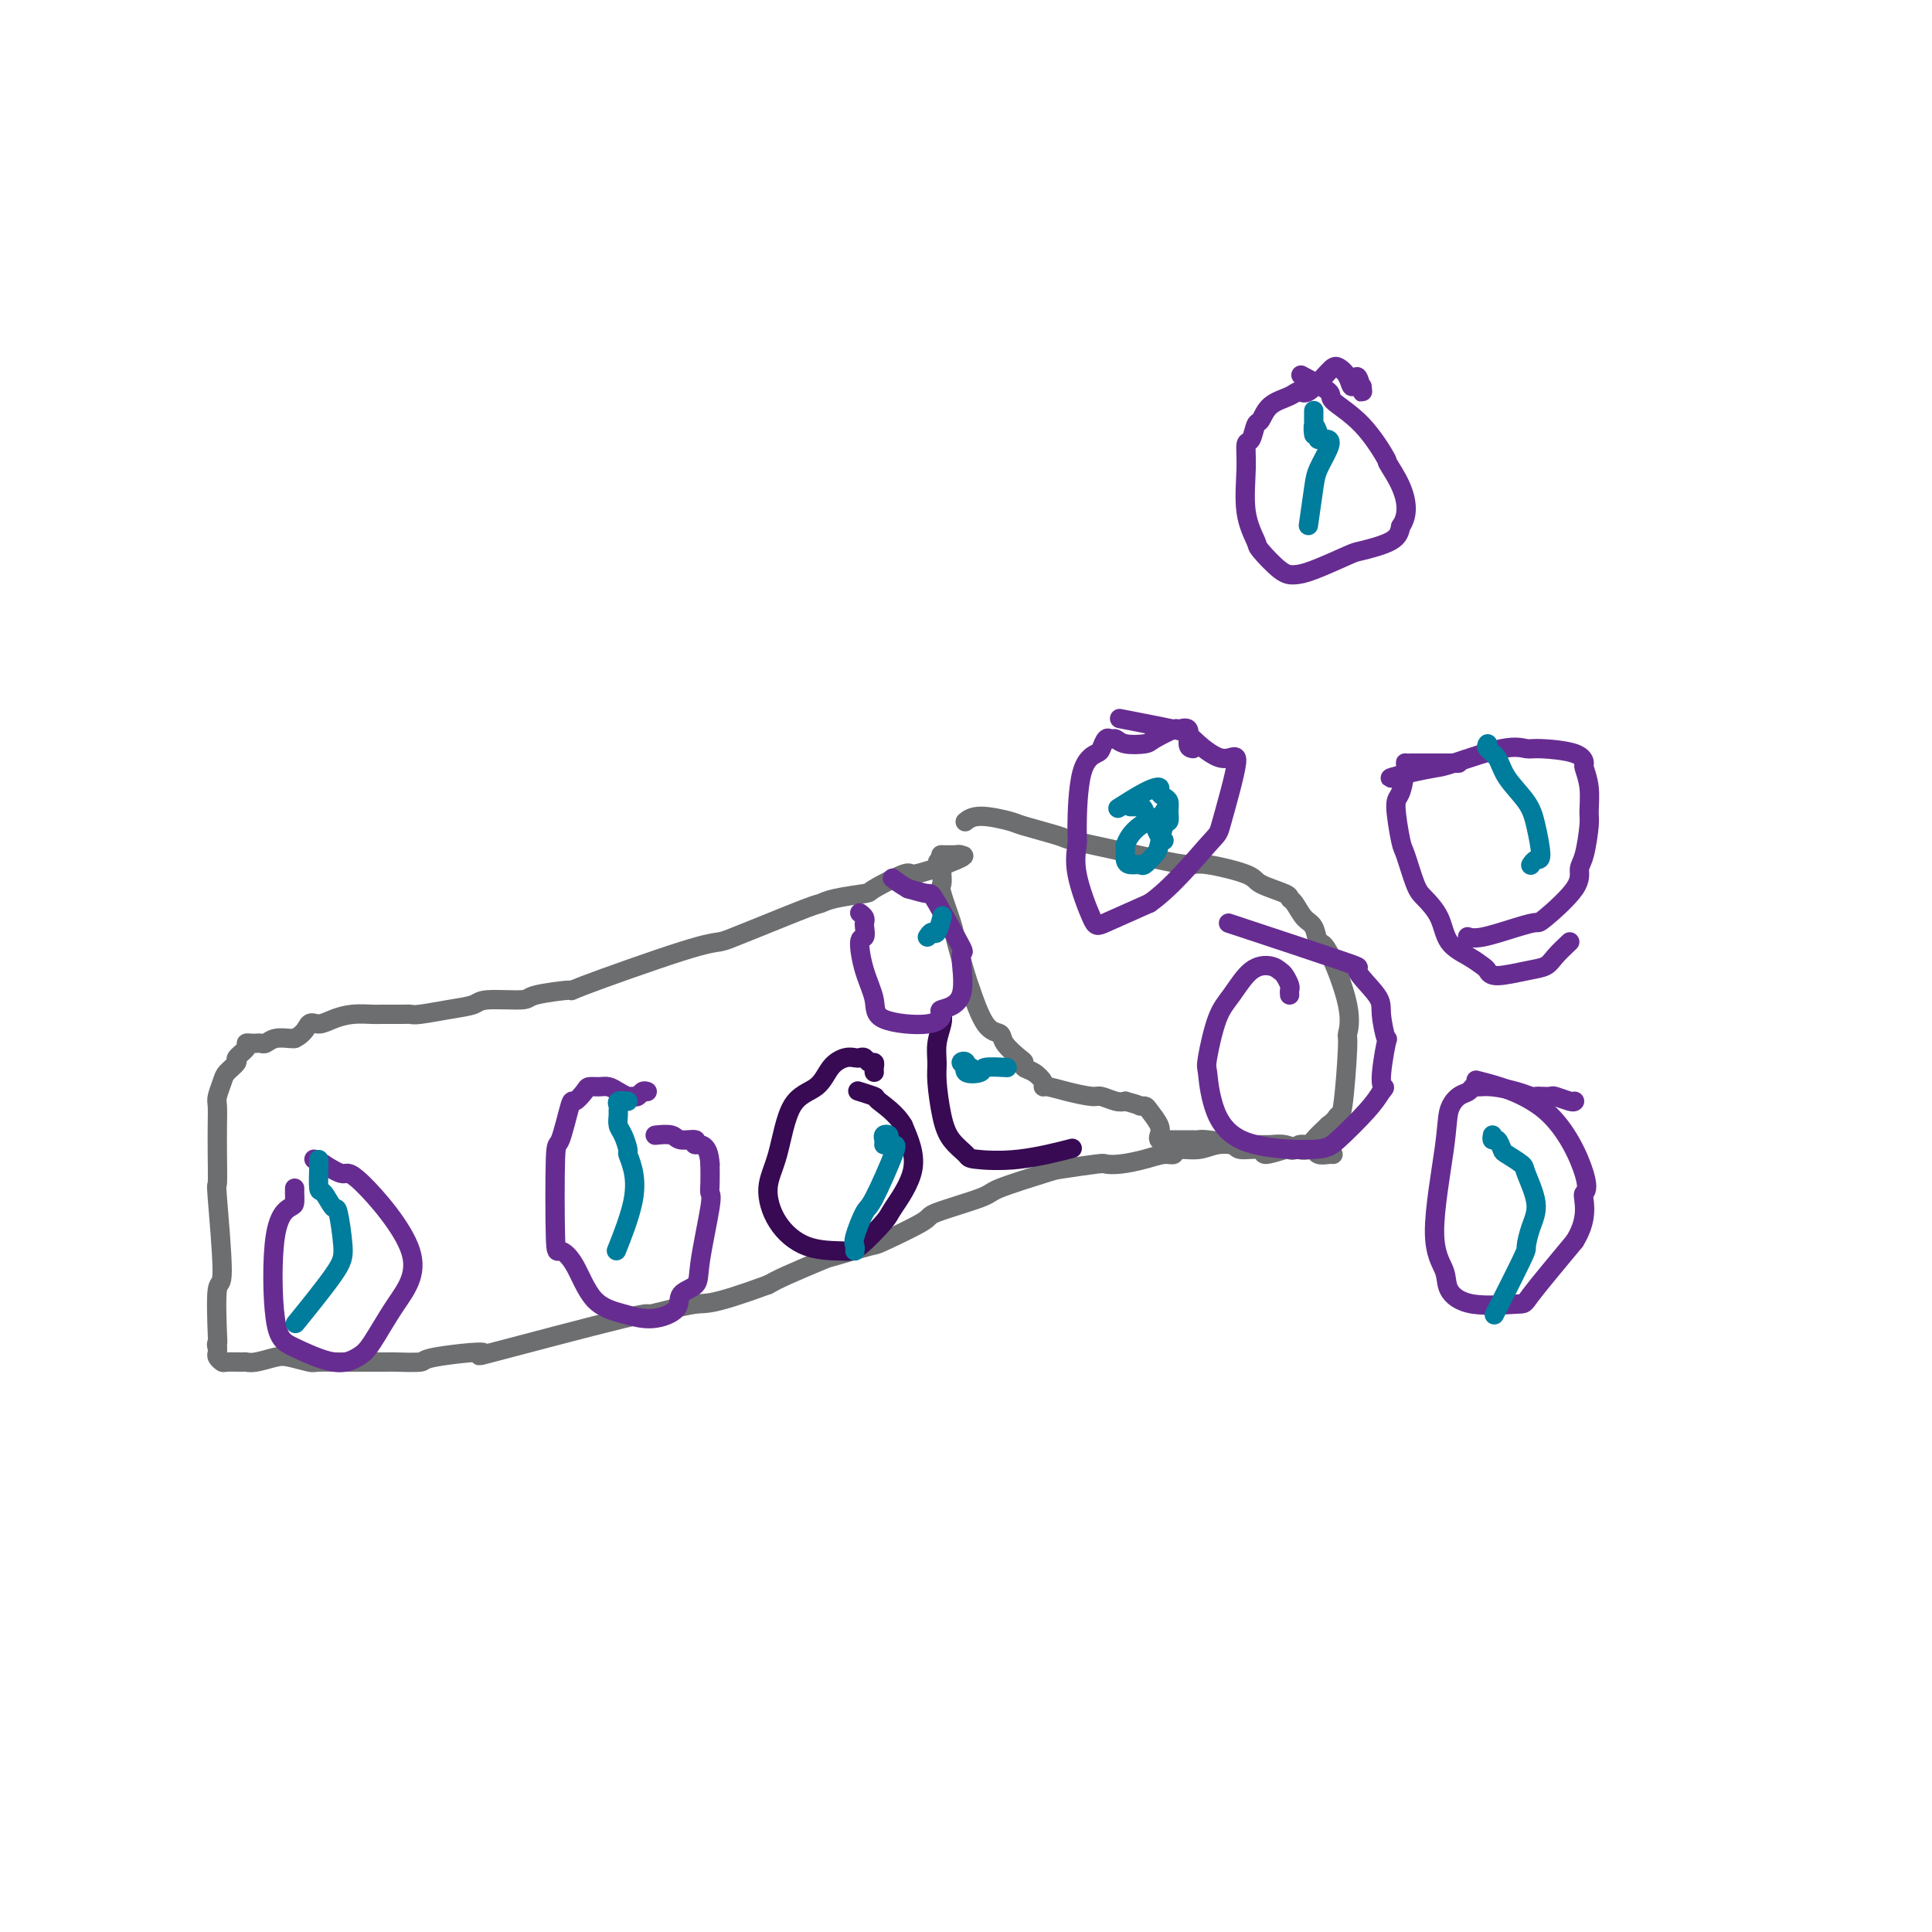 <svg viewBox='0 0 400 400' version='1.1' xmlns='http://www.w3.org/2000/svg' xmlns:xlink='http://www.w3.org/1999/xlink'><g fill='none' stroke='#6D6E70' stroke-width='4' stroke-linecap='round' stroke-linejoin='round'><path d='M195,177c0.000,0.336 0.001,0.671 0,1c-0.001,0.329 -0.002,0.650 0,1c0.002,0.350 0.008,0.727 0,1c-0.008,0.273 -0.028,0.442 0,1c0.028,0.558 0.106,1.506 0,2c-0.106,0.494 -0.395,0.536 0,2c0.395,1.464 1.473,4.350 2,6c0.527,1.650 0.502,2.063 1,4c0.498,1.937 1.518,5.400 2,7c0.482,1.600 0.427,1.339 1,3c0.573,1.661 1.776,5.243 3,7c1.224,1.757 2.470,1.689 3,2c0.530,0.311 0.344,0.999 1,2c0.656,1.001 2.155,2.313 3,3c0.845,0.687 1.035,0.748 1,1c-0.035,0.252 -0.296,0.694 0,1c0.296,0.306 1.147,0.477 2,1c0.853,0.523 1.706,1.398 2,2c0.294,0.602 0.027,0.931 0,1c-0.027,0.069 0.184,-0.121 1,0c0.816,0.121 2.235,0.555 4,1c1.765,0.445 3.875,0.903 5,1c1.125,0.097 1.264,-0.166 2,0c0.736,0.166 2.067,0.762 3,1c0.933,0.238 1.466,0.119 2,0'/><path d='M233,228c3.256,0.851 2.897,0.977 3,1c0.103,0.023 0.668,-0.057 1,0c0.332,0.057 0.432,0.250 1,1c0.568,0.750 1.605,2.057 2,3c0.395,0.943 0.148,1.521 0,2c-0.148,0.479 -0.195,0.861 0,1c0.195,0.139 0.633,0.037 1,0c0.367,-0.037 0.661,-0.010 1,0c0.339,0.010 0.721,0.003 1,0c0.279,-0.003 0.456,-0.001 1,0c0.544,0.001 1.456,0.003 2,0c0.544,-0.003 0.720,-0.011 1,0c0.280,0.011 0.665,0.040 1,0c0.335,-0.040 0.622,-0.150 2,0c1.378,0.150 3.848,0.558 5,1c1.152,0.442 0.987,0.917 2,1c1.013,0.083 3.203,-0.225 4,0c0.797,0.225 0.201,0.985 1,1c0.799,0.015 2.992,-0.713 4,-1c1.008,-0.287 0.832,-0.131 1,0c0.168,0.131 0.680,0.237 1,0c0.320,-0.237 0.446,-0.816 1,-1c0.554,-0.184 1.534,0.027 2,0c0.466,-0.027 0.419,-0.294 1,-1c0.581,-0.706 1.791,-1.853 3,-3'/><path d='M275,233c1.802,-1.291 1.807,-2.018 2,-2c0.193,0.018 0.574,0.781 1,-2c0.426,-2.781 0.895,-9.107 1,-12c0.105,-2.893 -0.156,-2.355 0,-3c0.156,-0.645 0.730,-2.475 0,-6c-0.730,-3.525 -2.762,-8.745 -4,-11c-1.238,-2.255 -1.681,-1.546 -2,-2c-0.319,-0.454 -0.515,-2.071 -1,-3c-0.485,-0.929 -1.258,-1.169 -2,-2c-0.742,-0.831 -1.453,-2.253 -2,-3c-0.547,-0.747 -0.930,-0.821 -1,-1c-0.070,-0.179 0.174,-0.464 -1,-1c-1.174,-0.536 -3.766,-1.323 -5,-2c-1.234,-0.677 -1.108,-1.245 -3,-2c-1.892,-0.755 -5.800,-1.698 -8,-2c-2.200,-0.302 -2.692,0.036 -4,0c-1.308,-0.036 -3.433,-0.447 -6,-1c-2.567,-0.553 -5.576,-1.247 -9,-2c-3.424,-0.753 -7.263,-1.566 -9,-2c-1.737,-0.434 -1.373,-0.491 -3,-1c-1.627,-0.509 -5.245,-1.471 -7,-2c-1.755,-0.529 -1.646,-0.626 -3,-1c-1.354,-0.374 -4.172,-1.024 -6,-1c-1.828,0.024 -2.665,0.721 -3,1c-0.335,0.279 -0.167,0.139 0,0'/><path d='M276,239c-0.221,-0.030 -0.443,-0.060 -1,0c-0.557,0.060 -1.451,0.208 -2,0c-0.549,-0.208 -0.755,-0.774 -1,-1c-0.245,-0.226 -0.529,-0.113 -1,0c-0.471,0.113 -1.129,0.227 -2,0c-0.871,-0.227 -1.954,-0.794 -3,-1c-1.046,-0.206 -2.053,-0.051 -3,0c-0.947,0.051 -1.834,-0.001 -3,0c-1.166,0.001 -2.613,0.057 -4,0c-1.387,-0.057 -2.716,-0.226 -4,0c-1.284,0.226 -2.523,0.848 -4,1c-1.477,0.152 -3.193,-0.166 -4,0c-0.807,0.166 -0.707,0.815 -1,1c-0.293,0.185 -0.979,-0.095 -2,0c-1.021,0.095 -2.375,0.565 -4,1c-1.625,0.435 -3.520,0.836 -5,1c-1.480,0.164 -2.544,0.093 -3,0c-0.456,-0.093 -0.303,-0.206 -2,0c-1.697,0.206 -5.244,0.731 -7,1c-1.756,0.269 -1.720,0.282 -4,1c-2.280,0.718 -6.874,2.140 -9,3c-2.126,0.860 -1.782,1.157 -4,2c-2.218,0.843 -6.998,2.233 -9,3c-2.002,0.767 -1.228,0.911 -3,2c-1.772,1.089 -6.091,3.125 -8,4c-1.909,0.875 -1.406,0.591 -3,1c-1.594,0.409 -5.283,1.512 -7,2c-1.717,0.488 -1.462,0.362 -3,1c-1.538,0.638 -4.868,2.039 -7,3c-2.132,0.961 -3.066,1.480 -4,2'/><path d='M159,266c-12.267,4.483 -12.435,3.690 -15,4c-2.565,0.310 -7.526,1.722 -9,2c-1.474,0.278 0.538,-0.577 -6,1c-6.538,1.577 -21.627,5.585 -27,7c-5.373,1.415 -1.032,0.235 -2,0c-0.968,-0.235 -7.247,0.473 -10,1c-2.753,0.527 -1.980,0.873 -3,1c-1.020,0.127 -3.832,0.034 -5,0c-1.168,-0.034 -0.691,-0.008 -2,0c-1.309,0.008 -4.402,-0.001 -6,0c-1.598,0.001 -1.700,0.013 -3,0c-1.300,-0.013 -3.797,-0.052 -5,0c-1.203,0.052 -1.110,0.196 -2,0c-0.890,-0.196 -2.761,-0.732 -4,-1c-1.239,-0.268 -1.845,-0.268 -3,0c-1.155,0.268 -2.858,0.805 -4,1c-1.142,0.195 -1.721,0.049 -2,0c-0.279,-0.049 -0.257,-0.002 -1,0c-0.743,0.002 -2.252,-0.041 -3,0c-0.748,0.041 -0.737,0.166 -1,0c-0.263,-0.166 -0.802,-0.622 -1,-1c-0.198,-0.378 -0.057,-0.680 0,-1c0.057,-0.320 0.028,-0.660 0,-1'/><path d='M45,279c-0.315,-0.715 -0.102,-1.003 0,-1c0.102,0.003 0.094,0.296 0,-2c-0.094,-2.296 -0.274,-7.183 0,-9c0.274,-1.817 1.002,-0.565 1,-4c-0.002,-3.435 -0.732,-11.557 -1,-15c-0.268,-3.443 -0.073,-2.206 0,-3c0.073,-0.794 0.023,-3.620 0,-6c-0.023,-2.380 -0.019,-4.314 0,-6c0.019,-1.686 0.052,-3.124 0,-4c-0.052,-0.876 -0.188,-1.189 0,-2c0.188,-0.811 0.699,-2.119 1,-3c0.301,-0.881 0.391,-1.336 1,-2c0.609,-0.664 1.735,-1.537 2,-2c0.265,-0.463 -0.333,-0.516 0,-1c0.333,-0.484 1.595,-1.398 2,-2c0.405,-0.602 -0.047,-0.892 0,-1c0.047,-0.108 0.592,-0.033 1,0c0.408,0.033 0.680,0.023 1,0c0.320,-0.023 0.688,-0.059 1,0c0.312,0.059 0.568,0.212 1,0c0.432,-0.212 1.039,-0.788 2,-1c0.961,-0.212 2.274,-0.061 3,0c0.726,0.061 0.863,0.030 1,0'/><path d='M61,215c2.141,-1.001 2.493,-2.503 3,-3c0.507,-0.497 1.169,0.010 2,0c0.831,-0.010 1.829,-0.539 3,-1c1.171,-0.461 2.513,-0.856 4,-1c1.487,-0.144 3.119,-0.038 4,0c0.881,0.038 1.010,0.007 2,0c0.990,-0.007 2.839,0.009 4,0c1.161,-0.009 1.632,-0.045 2,0c0.368,0.045 0.632,0.170 2,0c1.368,-0.170 3.841,-0.637 6,-1c2.159,-0.363 4.004,-0.624 5,-1c0.996,-0.376 1.142,-0.869 3,-1c1.858,-0.131 5.427,0.098 7,0c1.573,-0.098 1.148,-0.523 3,-1c1.852,-0.477 5.979,-1.006 7,-1c1.021,0.006 -1.066,0.548 3,-1c4.066,-1.548 14.284,-5.185 20,-7c5.716,-1.815 6.932,-1.806 8,-2c1.068,-0.194 1.990,-0.591 3,-1c1.010,-0.409 2.107,-0.831 5,-2c2.893,-1.169 7.582,-3.084 10,-4c2.418,-0.916 2.564,-0.831 3,-1c0.436,-0.169 1.161,-0.591 3,-1c1.839,-0.409 4.791,-0.806 6,-1c1.209,-0.194 0.675,-0.186 2,-1c1.325,-0.814 4.511,-2.450 6,-3c1.489,-0.550 1.283,-0.014 2,0c0.717,0.014 2.359,-0.493 4,-1'/><path d='M193,180c11.945,-4.337 4.308,-2.679 2,-2c-2.308,0.679 0.714,0.378 2,0c1.286,-0.378 0.834,-0.833 1,-1c0.166,-0.167 0.948,-0.045 1,0c0.052,0.045 -0.625,0.012 -1,0c-0.375,-0.012 -0.447,-0.003 -1,0c-0.553,0.003 -1.587,0.001 -2,0c-0.413,-0.001 -0.207,-0.000 0,0'/></g>
<g fill='none' stroke='#672C91' stroke-width='4' stroke-linecap='round' stroke-linejoin='round'><path d='M61,246c-0.007,0.212 -0.014,0.423 0,1c0.014,0.577 0.051,1.518 0,2c-0.051,0.482 -0.188,0.505 -1,1c-0.812,0.495 -2.299,1.461 -3,6c-0.701,4.539 -0.615,12.651 0,17c0.615,4.349 1.758,4.936 4,6c2.242,1.064 5.584,2.605 8,3c2.416,0.395 3.905,-0.354 5,-1c1.095,-0.646 1.795,-1.187 3,-3c1.205,-1.813 2.914,-4.897 5,-8c2.086,-3.103 4.549,-6.223 3,-11c-1.549,-4.777 -7.109,-11.209 -10,-14c-2.891,-2.791 -3.112,-1.940 -4,-2c-0.888,-0.060 -2.444,-1.030 -4,-2'/><path d='M67,241c-1.689,-0.844 -1.911,-0.956 -2,-1c-0.089,-0.044 -0.044,-0.022 0,0'/><path d='M134,226c-0.335,-0.115 -0.670,-0.230 -1,0c-0.330,0.230 -0.655,0.804 -1,1c-0.345,0.196 -0.711,0.014 -1,0c-0.289,-0.014 -0.501,0.139 -1,0c-0.499,-0.139 -1.284,-0.572 -2,-1c-0.716,-0.428 -1.362,-0.852 -2,-1c-0.638,-0.148 -1.269,-0.018 -2,0c-0.731,0.018 -1.561,-0.074 -2,0c-0.439,0.074 -0.485,0.313 -1,1c-0.515,0.687 -1.497,1.821 -2,2c-0.503,0.179 -0.526,-0.598 -1,1c-0.474,1.598 -1.401,5.572 -2,7c-0.599,1.428 -0.872,0.312 -1,4c-0.128,3.688 -0.111,12.182 0,16c0.111,3.818 0.317,2.962 1,3c0.683,0.038 1.844,0.972 3,3c1.156,2.028 2.307,5.150 4,7c1.693,1.850 3.929,2.428 6,3c2.071,0.572 3.979,1.140 6,1c2.021,-0.140 4.157,-0.987 5,-2c0.843,-1.013 0.394,-2.193 1,-3c0.606,-0.807 2.268,-1.240 3,-2c0.732,-0.760 0.536,-1.847 1,-5c0.464,-3.153 1.588,-8.371 2,-11c0.412,-2.629 0.111,-2.669 0,-3c-0.111,-0.331 -0.032,-0.952 0,-2c0.032,-1.048 0.016,-2.524 0,-4'/><path d='M147,241c-0.259,-4.708 -2.406,-3.980 -3,-4c-0.594,-0.020 0.366,-0.790 0,-1c-0.366,-0.210 -2.057,0.140 -3,0c-0.943,-0.140 -1.139,-0.768 -2,-1c-0.861,-0.232 -2.389,-0.066 -3,0c-0.611,0.066 -0.306,0.033 0,0'/></g>
<g fill='none' stroke='#007C9C' stroke-width='4' stroke-linecap='round' stroke-linejoin='round'><path d='M130,228c-0.846,-0.087 -1.691,-0.175 -2,0c-0.309,0.175 -0.080,0.612 0,1c0.080,0.388 0.011,0.728 0,1c-0.011,0.272 0.035,0.478 0,1c-0.035,0.522 -0.150,1.362 0,2c0.150,0.638 0.565,1.074 1,2c0.435,0.926 0.890,2.341 1,3c0.110,0.659 -0.125,0.563 0,1c0.125,0.437 0.611,1.406 1,3c0.389,1.594 0.682,3.814 0,7c-0.682,3.186 -2.338,7.339 -3,9c-0.662,1.661 -0.331,0.831 0,0'/><path d='M66,242c-0.000,-0.279 -0.001,-0.557 0,-1c0.001,-0.443 0.002,-1.050 0,-1c-0.002,0.050 -0.008,0.757 0,1c0.008,0.243 0.029,0.020 0,1c-0.029,0.980 -0.109,3.161 0,4c0.109,0.839 0.407,0.336 1,1c0.593,0.664 1.482,2.495 2,3c0.518,0.505 0.667,-0.315 1,1c0.333,1.315 0.852,4.765 1,7c0.148,2.235 -0.076,3.256 -2,6c-1.924,2.744 -5.550,7.213 -7,9c-1.450,1.787 -0.725,0.894 0,0'/></g>
<g fill='none' stroke='#370A53' stroke-width='4' stroke-linecap='round' stroke-linejoin='round'><path d='M181,222c-0.024,-0.301 -0.048,-0.603 0,-1c0.048,-0.397 0.168,-0.891 0,-1c-0.168,-0.109 -0.624,0.166 -1,0c-0.376,-0.166 -0.670,-0.773 -1,-1c-0.330,-0.227 -0.694,-0.076 -1,0c-0.306,0.076 -0.554,0.076 -1,0c-0.446,-0.076 -1.092,-0.226 -2,0c-0.908,0.226 -2.080,0.830 -3,2c-0.920,1.170 -1.588,2.906 -3,4c-1.412,1.094 -3.567,1.547 -5,4c-1.433,2.453 -2.144,6.906 -3,10c-0.856,3.094 -1.859,4.830 -2,7c-0.141,2.170 0.579,4.774 2,7c1.421,2.226 3.543,4.073 6,5c2.457,0.927 5.249,0.933 7,1c1.751,0.067 2.461,0.195 4,-1c1.539,-1.195 3.907,-3.712 5,-5c1.093,-1.288 0.910,-1.347 2,-3c1.090,-1.653 3.454,-4.901 4,-8c0.546,-3.099 -0.727,-6.050 -2,-9'/><path d='M187,233c-1.429,-2.480 -4.002,-4.180 -5,-5c-0.998,-0.820 -0.423,-0.759 -1,-1c-0.577,-0.241 -2.308,-0.783 -3,-1c-0.692,-0.217 -0.346,-0.108 0,0'/><path d='M195,210c0.115,0.494 0.229,0.988 0,2c-0.229,1.012 -0.803,2.543 -1,4c-0.197,1.457 -0.017,2.842 0,4c0.017,1.158 -0.128,2.089 0,4c0.128,1.911 0.527,4.801 1,7c0.473,2.199 1.018,3.706 2,5c0.982,1.294 2.401,2.374 3,3c0.599,0.626 0.377,0.797 2,1c1.623,0.203 5.091,0.439 9,0c3.909,-0.439 8.260,-1.554 10,-2c1.740,-0.446 0.870,-0.223 0,0'/></g>
<g fill='none' stroke='#007C9C' stroke-width='4' stroke-linecap='round' stroke-linejoin='round'><path d='M183,237c0.032,-0.315 0.064,-0.630 0,-1c-0.064,-0.370 -0.224,-0.794 0,-1c0.224,-0.206 0.831,-0.195 1,0c0.169,0.195 -0.100,0.573 0,1c0.100,0.427 0.569,0.902 1,1c0.431,0.098 0.823,-0.181 0,2c-0.823,2.181 -2.862,6.823 -4,9c-1.138,2.177 -1.377,1.890 -2,3c-0.623,1.110 -1.631,3.617 -2,5c-0.369,1.383 -0.099,1.642 0,2c0.099,0.358 0.028,0.817 0,1c-0.028,0.183 -0.014,0.092 0,0'/></g>
<g fill='none' stroke='#672C91' stroke-width='4' stroke-linecap='round' stroke-linejoin='round'><path d='M267,206c-0.025,-0.364 -0.050,-0.728 0,-1c0.050,-0.272 0.173,-0.452 0,-1c-0.173,-0.548 -0.644,-1.466 -1,-2c-0.356,-0.534 -0.598,-0.686 -1,-1c-0.402,-0.314 -0.963,-0.792 -2,-1c-1.037,-0.208 -2.551,-0.147 -4,1c-1.449,1.147 -2.832,3.380 -4,5c-1.168,1.620 -2.121,2.626 -3,5c-0.879,2.374 -1.683,6.115 -2,8c-0.317,1.885 -0.146,1.914 0,3c0.146,1.086 0.265,3.228 1,6c0.735,2.772 2.084,6.174 6,8c3.916,1.826 10.400,2.077 14,2c3.600,-0.077 4.315,-0.482 6,-2c1.685,-1.518 4.338,-4.148 6,-6c1.662,-1.852 2.331,-2.926 3,-4'/><path d='M286,226c1.336,-1.512 0.177,-0.292 0,-2c-0.177,-1.708 0.629,-6.343 1,-8c0.371,-1.657 0.309,-0.336 0,-1c-0.309,-0.664 -0.864,-3.314 -1,-5c-0.136,-1.686 0.149,-2.408 -1,-4c-1.149,-1.592 -3.731,-4.056 -4,-5c-0.269,-0.944 1.774,-0.370 -3,-2c-4.774,-1.630 -16.364,-5.466 -21,-7c-4.636,-1.534 -2.318,-0.767 0,0'/><path d='M326,228c-0.099,0.113 -0.198,0.226 -1,0c-0.802,-0.226 -2.308,-0.792 -3,-1c-0.692,-0.208 -0.571,-0.058 -1,0c-0.429,0.058 -1.409,0.026 -2,0c-0.591,-0.026 -0.792,-0.045 -1,0c-0.208,0.045 -0.423,0.155 -1,0c-0.577,-0.155 -1.516,-0.574 -3,-1c-1.484,-0.426 -3.514,-0.858 -5,-1c-1.486,-0.142 -2.430,0.008 -3,0c-0.570,-0.008 -0.767,-0.173 -1,0c-0.233,0.173 -0.503,0.684 -1,1c-0.497,0.316 -1.222,0.436 -2,1c-0.778,0.564 -1.609,1.571 -2,3c-0.391,1.429 -0.343,3.280 -1,8c-0.657,4.720 -2.017,12.308 -2,17c0.017,4.692 1.413,6.487 2,8c0.587,1.513 0.364,2.742 1,4c0.636,1.258 2.129,2.543 5,3c2.871,0.457 7.119,0.084 9,0c1.881,-0.084 1.395,0.119 3,-2c1.605,-2.119 5.303,-6.559 9,-11'/><path d='M326,257c2.329,-3.717 2.153,-6.510 2,-8c-0.153,-1.490 -0.281,-1.678 0,-2c0.281,-0.322 0.972,-0.777 0,-4c-0.972,-3.223 -3.608,-9.214 -8,-13c-4.392,-3.786 -10.541,-5.367 -13,-6c-2.459,-0.633 -1.230,-0.316 0,0'/><path d='M302,158c-0.355,-0.000 -0.710,-0.000 -1,0c-0.290,0.000 -0.515,0.000 -1,0c-0.485,-0.000 -1.229,-0.000 -2,0c-0.771,0.000 -1.570,0.000 -2,0c-0.430,-0.000 -0.493,-0.001 -1,0c-0.507,0.001 -1.459,0.004 -2,0c-0.541,-0.004 -0.671,-0.014 -1,0c-0.329,0.014 -0.855,0.053 -1,0c-0.145,-0.053 0.093,-0.198 0,1c-0.093,1.198 -0.516,3.739 -1,5c-0.484,1.261 -1.029,1.243 -1,3c0.029,1.757 0.631,5.291 1,7c0.369,1.709 0.506,1.595 1,3c0.494,1.405 1.346,4.330 2,6c0.654,1.670 1.110,2.087 2,3c0.890,0.913 2.213,2.324 3,4c0.787,1.676 1.036,3.616 2,5c0.964,1.384 2.641,2.210 4,3c1.359,0.790 2.398,1.544 3,2c0.602,0.456 0.765,0.614 1,1c0.235,0.386 0.541,0.998 2,1c1.459,0.002 4.072,-0.608 6,-1c1.928,-0.392 3.173,-0.567 4,-1c0.827,-0.433 1.236,-1.124 2,-2c0.764,-0.876 1.882,-1.938 3,-3'/><path d='M289,161c-0.737,0.084 -1.475,0.169 -1,0c0.475,-0.169 2.162,-0.591 4,-1c1.838,-0.409 3.828,-0.804 5,-1c1.172,-0.196 1.526,-0.194 4,-1c2.474,-0.806 7.070,-2.419 10,-3c2.930,-0.581 4.196,-0.130 5,0c0.804,0.130 1.148,-0.060 3,0c1.852,0.060 5.214,0.369 7,1c1.786,0.631 1.996,1.583 2,2c0.004,0.417 -0.198,0.300 0,1c0.198,0.700 0.795,2.217 1,4c0.205,1.783 0.018,3.832 0,5c-0.018,1.168 0.131,1.455 0,3c-0.131,1.545 -0.544,4.347 -1,6c-0.456,1.653 -0.954,2.158 -1,3c-0.046,0.842 0.360,2.023 -1,4c-1.360,1.977 -4.487,4.750 -6,6c-1.513,1.250 -1.411,0.976 -2,1c-0.589,0.024 -1.869,0.347 -4,1c-2.131,0.653 -5.112,1.637 -7,2c-1.888,0.363 -2.682,0.104 -3,0c-0.318,-0.104 -0.159,-0.052 0,0'/><path d='M178,189c0.420,0.323 0.840,0.646 1,1c0.160,0.354 0.059,0.739 0,1c-0.059,0.261 -0.075,0.397 0,1c0.075,0.603 0.240,1.674 0,2c-0.240,0.326 -0.885,-0.093 -1,1c-0.115,1.093 0.300,3.698 1,6c0.700,2.302 1.686,4.302 2,6c0.314,1.698 -0.044,3.093 2,4c2.044,0.907 6.490,1.327 9,1c2.510,-0.327 3.084,-1.399 3,-2c-0.084,-0.601 -0.825,-0.729 0,-1c0.825,-0.271 3.215,-0.685 4,-3c0.785,-2.315 -0.036,-6.532 0,-8c0.036,-1.468 0.927,-0.187 0,-2c-0.927,-1.813 -3.673,-6.719 -5,-9c-1.327,-2.281 -1.236,-1.937 -2,-2c-0.764,-0.063 -2.382,-0.531 -4,-1'/><path d='M188,184c-1.600,-0.911 -2.600,-1.689 -3,-2c-0.400,-0.311 -0.200,-0.156 0,0'/></g>
<g fill='none' stroke='#007C9C' stroke-width='4' stroke-linecap='round' stroke-linejoin='round'><path d='M308,154c-0.195,0.284 -0.389,0.569 0,1c0.389,0.431 1.363,1.009 2,2c0.637,0.991 0.939,2.394 2,4c1.061,1.606 2.883,3.415 4,5c1.117,1.585 1.529,2.947 2,5c0.471,2.053 1.003,4.798 1,6c-0.003,1.202 -0.539,0.862 -1,1c-0.461,0.138 -0.846,0.754 -1,1c-0.154,0.246 -0.077,0.123 0,0'/><path d='M309,235c-0.085,0.479 -0.169,0.958 0,1c0.169,0.042 0.593,-0.354 1,0c0.407,0.354 0.797,1.458 1,2c0.203,0.542 0.220,0.520 1,1c0.780,0.480 2.324,1.460 3,2c0.676,0.540 0.484,0.640 1,2c0.516,1.360 1.742,3.981 2,6c0.258,2.019 -0.450,3.436 -1,5c-0.550,1.564 -0.941,3.275 -1,4c-0.059,0.725 0.215,0.464 -1,3c-1.215,2.536 -3.919,7.867 -5,10c-1.081,2.133 -0.541,1.066 0,0'/></g>
<g fill='none' stroke='#672C91' stroke-width='4' stroke-linecap='round' stroke-linejoin='round'><path d='M247,155c-0.483,-0.079 -0.967,-0.158 -1,-1c-0.033,-0.842 0.383,-2.446 0,-3c-0.383,-0.554 -1.566,-0.056 -2,0c-0.434,0.056 -0.119,-0.329 -1,0c-0.881,0.329 -2.957,1.371 -4,2c-1.043,0.629 -1.053,0.846 -2,1c-0.947,0.154 -2.832,0.244 -4,0c-1.168,-0.244 -1.621,-0.823 -2,-1c-0.379,-0.177 -0.686,0.048 -1,0c-0.314,-0.048 -0.634,-0.371 -1,0c-0.366,0.371 -0.777,1.434 -1,2c-0.223,0.566 -0.259,0.635 -1,1c-0.741,0.365 -2.189,1.026 -3,4c-0.811,2.974 -0.987,8.260 -1,11c-0.013,2.740 0.137,2.933 0,4c-0.137,1.067 -0.563,3.008 0,6c0.563,2.992 2.113,7.036 3,9c0.887,1.964 1.111,1.847 3,1c1.889,-0.847 5.445,-2.423 9,-4'/><path d='M238,187c4.448,-3.074 9.567,-9.258 12,-12c2.433,-2.742 2.181,-2.043 3,-5c0.819,-2.957 2.708,-9.570 3,-12c0.292,-2.430 -1.013,-0.676 -3,-1c-1.987,-0.324 -4.656,-2.726 -6,-4c-1.344,-1.274 -1.362,-1.420 -4,-2c-2.638,-0.580 -7.897,-1.594 -10,-2c-2.103,-0.406 -1.052,-0.203 0,0'/></g>
<g fill='none' stroke='#007C9C' stroke-width='4' stroke-linecap='round' stroke-linejoin='round'><path d='M236,167c-1.048,0.015 -2.096,0.030 -2,0c0.096,-0.030 1.335,-0.107 2,0c0.665,0.107 0.756,0.396 1,1c0.244,0.604 0.640,1.521 1,2c0.360,0.479 0.684,0.520 1,1c0.316,0.480 0.623,1.398 1,2c0.377,0.602 0.822,0.886 1,1c0.178,0.114 0.089,0.057 0,0'/><path d='M242,168c-0.446,-0.122 -0.892,-0.243 -1,0c-0.108,0.243 0.123,0.852 0,1c-0.123,0.148 -0.600,-0.165 -1,0c-0.400,0.165 -0.724,0.808 -1,1c-0.276,0.192 -0.505,-0.066 -1,0c-0.495,0.066 -1.258,0.455 -2,1c-0.742,0.545 -1.465,1.246 -2,2c-0.535,0.754 -0.882,1.561 -1,2c-0.118,0.439 -0.005,0.512 0,1c0.005,0.488 -0.097,1.392 0,2c0.097,0.608 0.393,0.919 1,1c0.607,0.081 1.524,-0.070 2,0c0.476,0.070 0.510,0.360 1,0c0.490,-0.360 1.438,-1.370 2,-2c0.562,-0.630 0.740,-0.879 1,-2c0.260,-1.121 0.603,-3.112 1,-4c0.397,-0.888 0.848,-0.671 1,-1c0.152,-0.329 0.004,-1.202 0,-2c-0.004,-0.798 0.136,-1.519 0,-2c-0.136,-0.481 -0.549,-0.720 -1,-1c-0.451,-0.280 -0.941,-0.600 -1,-1c-0.059,-0.400 0.314,-0.880 0,-1c-0.314,-0.120 -1.315,0.122 -3,1c-1.685,0.878 -4.053,2.394 -5,3c-0.947,0.606 -0.474,0.303 0,0'/><path d='M192,194c0.339,-0.512 0.679,-1.024 1,-1c0.321,0.024 0.625,0.583 1,0c0.375,-0.583 0.821,-2.310 1,-3c0.179,-0.690 0.089,-0.345 0,0'/></g>
<g fill='none' stroke='#672C91' stroke-width='4' stroke-linecap='round' stroke-linejoin='round'><path d='M282,80c0.087,0.835 0.175,1.670 0,1c-0.175,-0.670 -0.611,-2.845 -1,-3c-0.389,-0.155 -0.730,1.711 -1,2c-0.270,0.289 -0.467,-0.999 -1,-2c-0.533,-1.001 -1.401,-1.716 -2,-2c-0.599,-0.284 -0.930,-0.138 -2,1c-1.070,1.138 -2.878,3.269 -4,4c-1.122,0.731 -1.558,0.063 -2,0c-0.442,-0.063 -0.892,0.477 -2,1c-1.108,0.523 -2.875,1.027 -4,2c-1.125,0.973 -1.607,2.416 -2,3c-0.393,0.584 -0.696,0.310 -1,1c-0.304,0.690 -0.610,2.342 -1,3c-0.390,0.658 -0.864,0.320 -1,1c-0.136,0.680 0.067,2.378 0,5c-0.067,2.622 -0.405,6.167 0,9c0.405,2.833 1.553,4.954 2,6c0.447,1.046 0.193,1.016 1,2c0.807,0.984 2.673,2.983 4,4c1.327,1.017 2.113,1.052 3,1c0.887,-0.052 1.873,-0.191 4,-1c2.127,-0.809 5.395,-2.289 7,-3c1.605,-0.711 1.548,-0.653 3,-1c1.452,-0.347 4.415,-1.099 6,-2c1.585,-0.901 1.793,-1.950 2,-3'/><path d='M290,109c2.956,-4.237 -0.653,-9.830 -2,-12c-1.347,-2.170 -0.432,-0.918 -1,-2c-0.568,-1.082 -2.619,-4.497 -5,-7c-2.381,-2.503 -5.092,-4.094 -6,-5c-0.908,-0.906 -0.014,-1.129 -1,-2c-0.986,-0.871 -3.853,-2.392 -5,-3c-1.147,-0.608 -0.573,-0.304 0,0'/></g>
<g fill='none' stroke='#007C9C' stroke-width='4' stroke-linecap='round' stroke-linejoin='round'><path d='M272,85c-0.009,0.967 -0.018,1.934 0,3c0.018,1.066 0.065,2.232 0,2c-0.065,-0.232 -0.240,-1.862 0,-2c0.240,-0.138 0.895,1.216 1,2c0.105,0.784 -0.339,0.999 0,1c0.339,0.001 1.460,-0.212 2,0c0.540,0.212 0.498,0.850 0,2c-0.498,1.150 -1.453,2.813 -2,4c-0.547,1.187 -0.686,1.896 -1,4c-0.314,2.104 -0.804,5.601 -1,7c-0.196,1.399 -0.098,0.699 0,0'/><path d='M201,221c-0.983,-0.364 -1.966,-0.728 -2,-1c-0.034,-0.272 0.881,-0.451 1,0c0.119,0.451 -0.559,1.532 0,2c0.559,0.468 2.356,0.321 3,0c0.644,-0.321 0.135,-0.817 1,-1c0.865,-0.183 3.104,-0.052 4,0c0.896,0.052 0.448,0.026 0,0'/></g>
</svg>